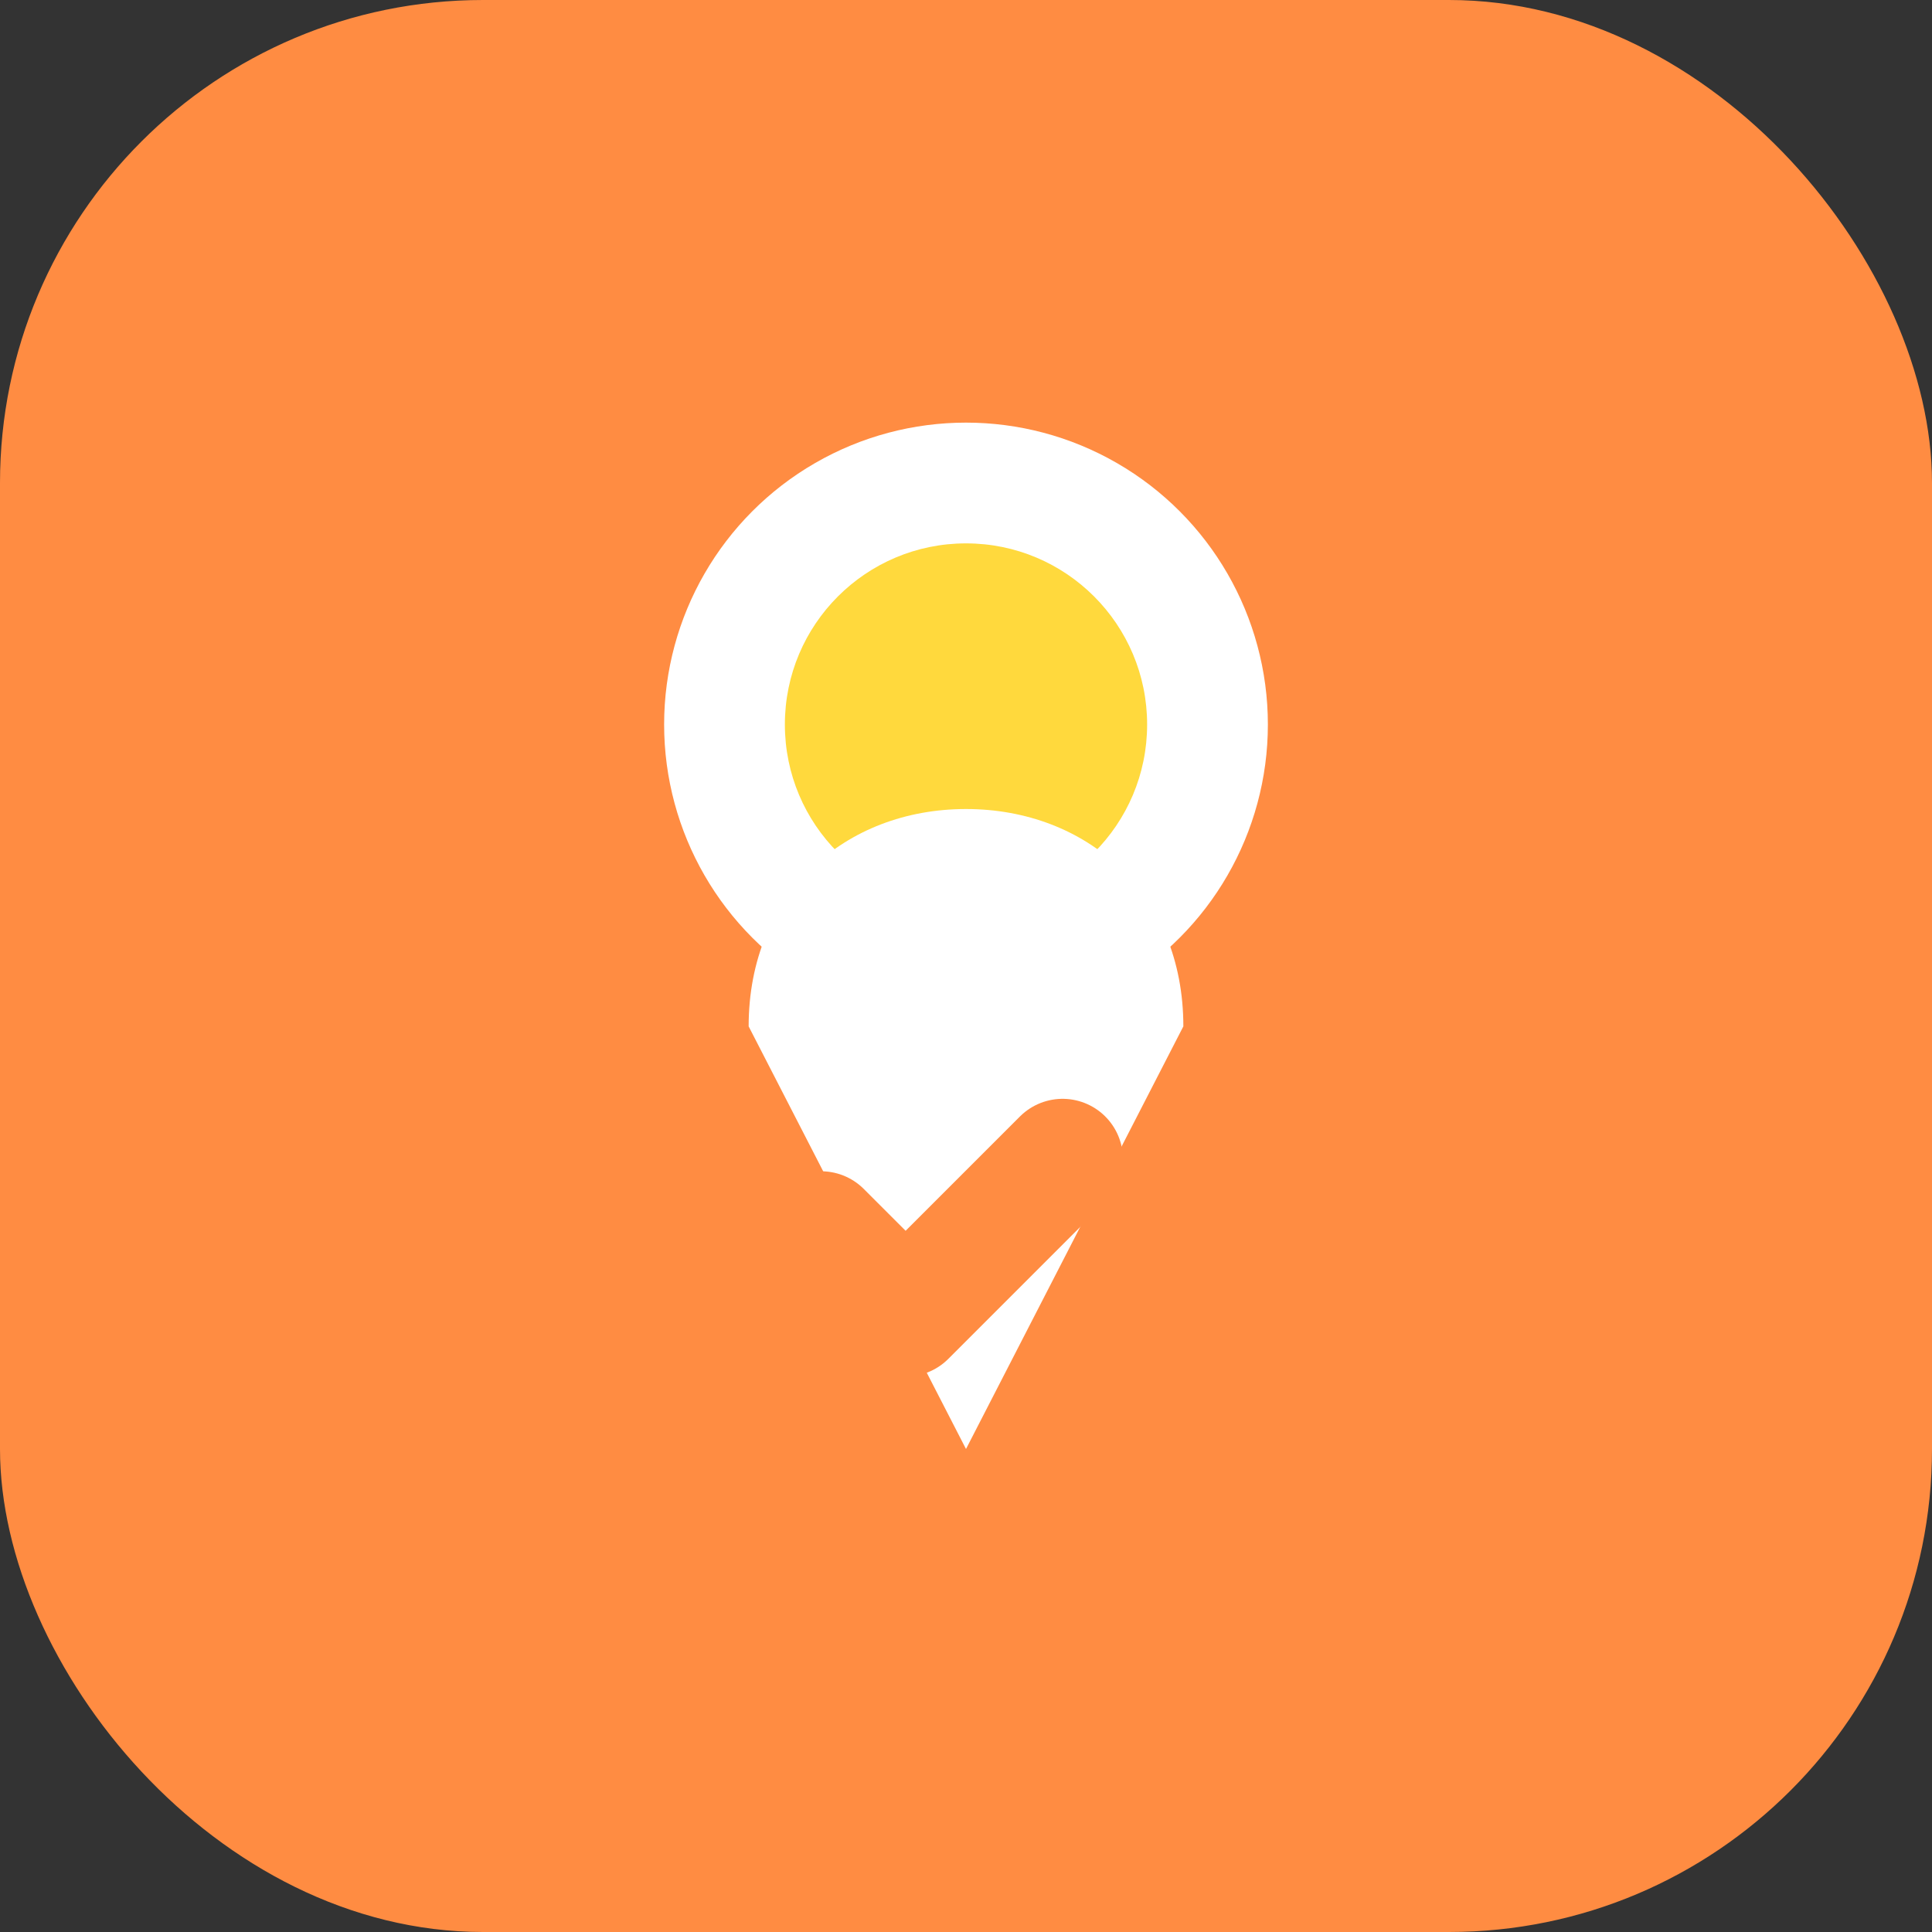 <svg width="32" height="32" viewBox="0 0 32 32" fill="none" xmlns="http://www.w3.org/2000/svg">
  <rect x="0" y="0" width="32" height="32" fill="#333333" stroke="none"/>
  <rect width="32" height="32" rx="8" fill="#FF8C42"/>
  <circle cx="16" cy="12" r="5" fill="white"/>
  <circle cx="16" cy="12" r="3" fill="#FFD93D"/>
  <path d="M12.4 17L16 24L19.6 17C19.6 14.8 18 13.4 16 13.4C14 13.4 12.4 14.8 12.4 17Z" fill="white"/>
  <path d="M13.6 20.4L15 21.8L17.6 19.2" stroke="#FF8C42" stroke-width="2" stroke-linecap="round" stroke-linejoin="round"/>
</svg>

